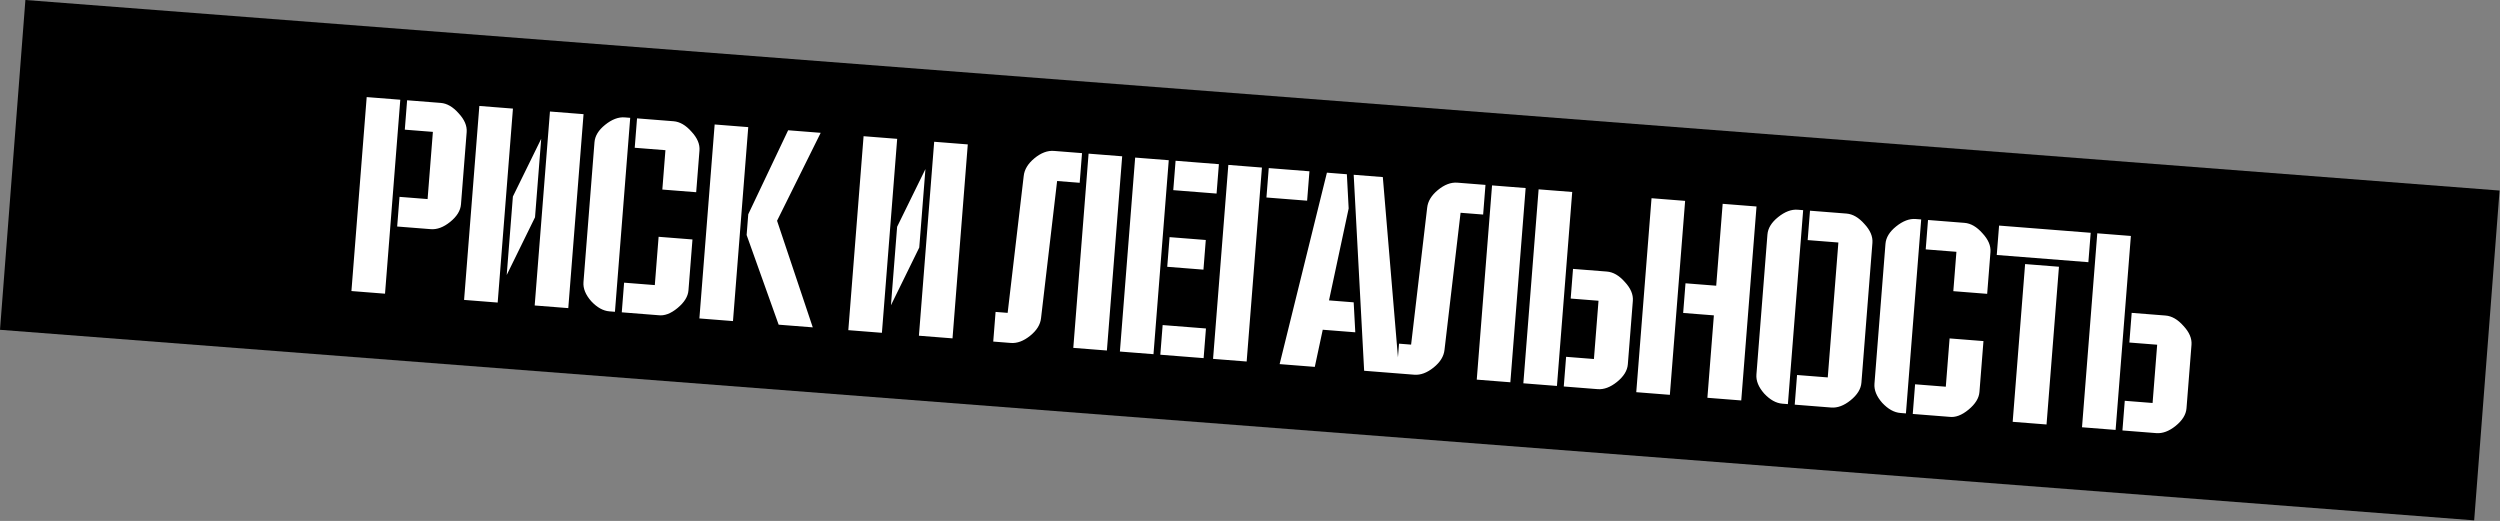 <?xml version="1.0" encoding="UTF-8"?> <svg xmlns="http://www.w3.org/2000/svg" width="2222" height="463" viewBox="0 0 2222 463" fill="none"><rect x="0" y="0" width="2222" height="463" fill="#808080" stroke="none"/><g clip-path="url(#clip0_869_198)"><rect width="2205.56" height="294" transform="translate(22.574) rotate(4.404)" fill="black"></rect><path d="M380.045 176.929L384.746 117.21L359.785 115.245L361.842 89.118L391.702 91.468C397.3 91.909 402.613 94.987 407.64 100.703C412.835 106.276 415.212 111.862 414.771 117.46L409.721 181.612C409.281 187.211 406.053 192.433 400.038 197.28C394.191 201.984 388.468 204.116 382.869 203.675L353.01 201.324L355.085 174.964L380.045 176.929ZM325.917 86.29L355.777 88.64L342.207 261.033L312.347 258.682L325.917 86.29ZM412.475 266.564L426.045 94.171L455.904 96.522L442.334 268.914L412.475 266.564ZM475.528 193.13L450.364 244.431L455.855 174.681L481.018 123.379L475.528 193.13ZM505.086 273.854L475.227 271.504L488.797 99.111L518.656 101.461L505.086 273.854ZM621.693 133.748L618.773 170.84L588.68 168.471L591.435 133.479L564.141 131.331L566.198 105.203L598.623 107.756C604.222 108.197 609.535 111.275 614.562 116.991C619.756 122.564 622.133 128.15 621.693 133.748ZM555.233 104.34L560.132 104.726L546.562 277.119L541.664 276.733C536.065 276.292 530.668 273.286 525.473 267.713C520.446 261.997 518.153 256.339 518.594 250.741L528.381 126.403C528.822 120.805 531.966 115.653 537.813 110.95C543.828 106.103 549.635 103.9 555.233 104.34ZM585.053 280.149L552.628 277.596L554.703 251.236L581.996 253.384L585.375 210.461L615.468 212.83L611.905 258.086C611.477 263.529 608.249 268.752 602.222 273.754C596.195 278.757 590.472 280.888 585.053 280.149ZM635.184 110.634L665.044 112.984L651.474 285.377L621.614 283.027L635.184 110.634ZM692.064 288.572L663.599 208.872L665.049 190.444L700.502 115.775L729.429 118.052L690.649 196.214L722.39 290.959L692.064 288.572ZM753.982 293.446L767.551 121.053L797.411 123.404L783.841 295.796L753.982 293.446ZM817.035 220.011L791.871 271.313L797.362 201.563L822.525 150.261L817.035 220.011ZM846.593 300.736L816.733 298.385L830.303 125.993L860.163 128.343L846.593 300.736ZM997.393 138.91L983.804 311.536L953.945 309.186L967.533 136.56L997.393 138.91ZM884.87 277.225L895.601 278.07L909.87 156.432C910.478 150.69 913.628 145.461 919.32 140.746C925.179 135.886 930.986 133.683 936.74 134.136L961.701 136.101L959.626 162.461L939.564 160.882L925.277 282.753C924.668 288.495 921.44 293.718 915.593 298.421C909.746 303.125 904.023 305.256 898.425 304.816L882.795 303.585L884.87 277.225ZM1044.86 142.881L1083.35 145.911L1081.29 172.038L1042.8 169.008L1044.86 142.881ZM1008.93 140.053L1038.79 142.404L1025.22 314.797L995.361 312.446L1008.93 140.053ZM1069.78 318.304L1031.29 315.274L1033.36 288.914L1071.85 291.943L1069.78 318.304ZM1069.63 239.66L1037.44 237.126L1039.51 210.765L1071.7 213.299L1069.63 239.66ZM1161.77 178.373L1125.61 175.527L1127.67 149.4L1163.83 152.246L1161.77 178.373ZM1091.74 146.572L1121.6 148.923L1108.03 321.315L1078.17 318.965L1091.74 146.572ZM1203.16 155.342L1229.05 157.38L1243.71 331.995L1212.45 329.534L1203.16 155.342ZM1203.15 268.713L1204.58 295.349L1175.65 293.072L1168.59 326.082L1137.33 323.622L1179.36 153.469L1197.09 154.865L1198.69 185.27L1181.22 266.987L1203.15 268.713ZM1355.99 167.137L1342.4 339.763L1312.54 337.413L1326.13 164.787L1355.99 167.137ZM1243.46 305.452L1254.19 306.296L1268.46 184.659C1269.07 178.917 1272.22 173.688 1277.91 168.972C1283.77 164.113 1289.58 161.91 1295.33 162.363L1320.29 164.328L1318.22 190.688L1298.16 189.109L1283.87 310.98C1283.26 316.722 1280.03 321.944 1274.19 326.648C1268.34 331.352 1262.62 333.483 1257.02 333.043L1241.39 331.812L1243.46 305.452ZM1367.52 168.28L1397.38 170.631L1383.81 343.023L1353.95 340.673L1367.52 168.28ZM1420.76 267.299L1396.03 265.352L1398.1 238.992L1428.2 241.361C1433.8 241.802 1439.11 244.88 1444.14 250.596C1449.33 256.169 1451.71 261.755 1451.27 267.353L1446.82 323.807C1446.38 329.405 1443.15 334.628 1437.14 339.475C1431.29 344.179 1425.57 346.31 1419.97 345.87L1389.88 343.501L1391.95 317.14L1416.68 319.087L1420.76 267.299ZM1531.1 181.156L1561.19 183.525L1547.62 355.917L1517.53 353.549L1523.29 280.299L1496 278.151L1498.07 251.79L1525.37 253.939L1531.1 181.156ZM1467.88 176.18L1497.74 178.53L1484.17 350.923L1454.31 348.572L1467.88 176.18ZM1624.51 335.446L1633.95 215.541L1606.66 213.393L1608.72 187.266L1641.14 189.818C1646.74 190.259 1652.05 193.337 1657.08 199.053C1662.27 204.626 1664.65 210.212 1664.21 215.811L1654.42 340.148C1653.98 345.747 1650.75 350.969 1644.74 355.816C1638.89 360.52 1633.17 362.652 1627.57 362.211L1595.15 359.658L1597.22 333.298L1624.51 335.446ZM1597.75 186.403L1602.65 186.788L1589.08 359.181L1584.18 358.795C1578.58 358.355 1573.19 355.348 1567.99 349.775C1562.96 344.059 1560.67 338.402 1561.11 332.803L1570.9 208.466C1571.34 202.867 1574.48 197.716 1580.33 193.012C1586.35 188.165 1592.15 185.962 1597.75 186.403ZM1769.12 224.069L1766.2 261.16L1736.11 258.791L1738.86 223.799L1711.57 221.651L1713.63 195.524L1746.05 198.076C1751.65 198.517 1756.96 201.595 1761.99 207.311C1767.19 212.884 1769.56 218.47 1769.12 224.069ZM1702.66 194.661L1707.56 195.046L1693.99 367.439L1689.09 367.054C1683.49 366.613 1678.1 363.606 1672.9 358.033C1667.88 352.317 1665.58 346.66 1666.02 341.061L1675.81 216.724C1676.25 211.125 1679.4 205.974 1685.24 201.27C1691.26 196.423 1697.06 194.22 1702.66 194.661ZM1732.48 370.469L1700.06 367.917L1702.13 341.556L1729.43 343.705L1732.8 300.781L1762.9 303.15L1759.33 348.406C1758.91 353.849 1755.68 359.072 1749.65 364.075C1743.62 369.077 1737.9 371.208 1732.48 370.469ZM1776.78 200.495L1858.2 206.904L1856.14 233.031L1774.72 226.622L1776.78 200.495ZM1788.87 374.908L1799.91 234.707L1830 237.076L1818.96 377.276L1788.87 374.908ZM1864.06 207.365L1893.92 209.716L1880.35 382.108L1850.49 379.758L1864.06 207.365ZM1917.29 306.384L1892.57 304.438L1894.64 278.077L1924.73 280.446C1930.33 280.887 1935.65 283.965 1940.67 289.681C1945.87 295.254 1948.24 300.84 1947.8 306.438L1943.36 362.892C1942.92 368.49 1939.69 373.713 1933.68 378.56C1927.83 383.264 1922.11 385.395 1916.51 384.955L1886.42 382.586L1888.49 356.225L1913.22 358.172L1917.29 306.384Z" fill="white"></path></g><defs><clipPath id="clip0_869_198"><rect width="2205.56" height="294" fill="white" transform="translate(22.574) rotate(4.404)"></rect></clipPath></defs></svg> 